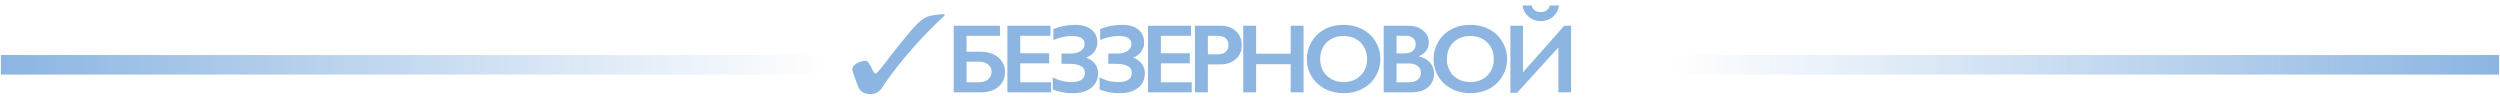 <svg width="1408" height="60" viewBox="0 0 1408 60" fill="none" xmlns="http://www.w3.org/2000/svg">
<path d="M531.752 8C528.781 8 526.552 8.5 524.571 8.75C522.59 9 521.105 10 519.867 10.75C518.381 11.75 516.895 13 515.162 15C513.429 16.75 510.952 19.75 507.486 24C505.01 27 502.286 30.5 499.067 34.75C495.6 39.25 493.619 41.5 493.124 41.5C492.629 41.5 491.886 40.5 490.895 38.5C490.648 37.5 490.152 37 489.905 36.5C489.41 35.75 489.162 35 488.667 34.75C488.419 34.5 487.924 34.25 487.429 34.25C485.695 34.25 484.21 34.75 482.476 35.75C480.743 36.75 480 37.75 480 39C480 39.5 480.495 41 481.238 43.25C481.238 43.5 481.238 43.5 481.486 43.75C482.229 45.75 482.724 47.5 483.219 48.5C483.714 49.5 484.21 50.5 484.705 51C485.448 51.75 486.19 52.25 486.933 52.5C487.676 52.75 488.914 53 490.152 53C493.124 53 495.352 51.75 497.086 49C497.581 48 498.076 47.5 498.324 47C503.029 40.25 508.229 33.75 513.924 27.25C519.619 20.75 525.562 14.75 532 8.75L531.752 8Z" fill="#8CB5E1"/>
<path d="M563.177 14.483V20.149H544.378V29.119H552.193C554.914 29.119 557.322 29.602 559.417 30.569C561.53 31.536 563.15 32.888 564.278 34.624C565.424 36.343 565.997 38.304 565.997 40.506C565.997 44.015 564.761 46.808 562.291 48.885C559.82 50.962 556.579 52 552.569 52H537.127V14.483H563.177ZM551.36 46.334C553.473 46.334 555.183 45.796 556.49 44.722C557.797 43.648 558.45 42.225 558.45 40.452C558.45 38.68 557.797 37.283 556.49 36.263C555.201 35.242 553.419 34.732 551.146 34.732H544.378V46.334H551.36ZM591.608 14.483V20.149H574.609V30.005H590.883V35.672H574.609V46.334H591.984V52H567.358V14.483H591.608ZM605.591 13.999C609.494 13.999 612.538 14.886 614.722 16.658C616.924 18.431 618.025 20.884 618.025 24.017C618.025 25.896 617.461 27.597 616.333 29.119C615.223 30.641 613.693 31.742 611.741 32.422C616.181 34.177 618.401 37.167 618.401 41.392C618.401 44.794 617.121 47.497 614.561 49.502C612.001 51.49 608.554 52.483 604.222 52.483C600.175 52.483 596.416 51.794 592.942 50.416V43.541C596.183 45.331 599.719 46.226 603.55 46.226C605.86 46.226 607.686 45.805 609.029 44.964C610.371 44.122 611.043 42.815 611.043 41.043C611.043 37.641 608.089 35.94 602.181 35.94H597.83V30.166H603.013C605.394 30.166 607.292 29.665 608.706 28.663C610.139 27.642 610.855 26.362 610.855 24.822C610.855 21.779 608.42 20.257 603.55 20.257C602.028 20.257 600.319 20.463 598.421 20.875C596.541 21.268 594.822 21.832 593.265 22.566V16.363C597.185 14.787 601.294 13.999 605.591 13.999ZM631.955 13.999C635.858 13.999 638.901 14.886 641.086 16.658C643.288 18.431 644.389 20.884 644.389 24.017C644.389 25.896 643.825 27.597 642.697 29.119C641.587 30.641 640.056 31.742 638.105 32.422C642.545 34.177 644.765 37.167 644.765 41.392C644.765 44.794 643.485 47.497 640.924 49.502C638.364 51.49 634.918 52.483 630.585 52.483C626.539 52.483 622.779 51.794 619.306 50.416V43.541C622.546 45.331 626.082 46.226 629.914 46.226C632.223 46.226 634.049 45.805 635.392 44.964C636.735 44.122 637.406 42.815 637.406 41.043C637.406 37.641 634.452 35.94 628.544 35.94H624.193V30.166H629.377C631.758 30.166 633.656 29.665 635.07 28.663C636.502 27.642 637.218 26.362 637.218 24.822C637.218 21.779 634.783 20.257 629.914 20.257C628.392 20.257 626.682 20.463 624.784 20.875C622.904 21.268 621.186 21.832 619.628 22.566V16.363C623.549 14.787 627.658 13.999 631.955 13.999ZM670.806 14.483V20.149H653.806V30.005H670.081V35.672H653.806V46.334H671.182V52H646.555V14.483H670.806ZM687.528 14.483C691.037 14.483 693.884 15.503 696.068 17.544C698.271 19.567 699.372 22.181 699.372 25.386C699.372 28.627 698.262 31.25 696.042 33.255C693.821 35.26 690.894 36.263 687.26 36.263H680.277V52H673.026V14.483H687.528ZM685.729 30.596C687.663 30.596 689.167 30.158 690.241 29.28C691.333 28.385 691.879 27.069 691.879 25.332C691.879 21.877 689.659 20.149 685.219 20.149H680.277V30.596H685.729ZM707.446 14.483V30.274H726.917V14.483H734.168V52H726.917V36.155H707.446V52H700.195V14.483H707.446ZM756.745 13.999C760.63 13.999 764.121 14.805 767.218 16.416C770.333 18.01 772.813 20.32 774.657 23.345C776.501 26.353 777.423 29.656 777.423 33.255C777.423 36.764 776.519 40.023 774.711 43.03C772.92 46.02 770.45 48.348 767.299 50.013C764.166 51.66 760.63 52.483 756.691 52.483C752.806 52.483 749.27 51.642 746.083 49.959C742.914 48.276 740.443 45.967 738.671 43.03C736.898 40.076 736.012 36.818 736.012 33.255C736.012 29.817 736.898 26.586 738.671 23.56C740.443 20.534 742.887 18.189 746.002 16.524C749.118 14.841 752.698 13.999 756.745 13.999ZM743.505 33.255C743.505 35.743 744.069 37.981 745.197 39.969C746.325 41.956 747.891 43.496 749.896 44.588C751.919 45.68 754.202 46.226 756.745 46.226C760.594 46.226 763.754 45.018 766.224 42.601C768.713 40.184 769.957 37.068 769.957 33.255C769.957 30.766 769.393 28.528 768.266 26.541C767.155 24.536 765.58 22.987 763.539 21.895C761.516 20.803 759.233 20.257 756.691 20.257C754.148 20.257 751.857 20.812 749.816 21.922C747.793 23.014 746.235 24.554 745.143 26.541C744.051 28.51 743.505 30.748 743.505 33.255ZM793.045 14.483C796.482 14.483 799.284 15.378 801.45 17.169C803.617 18.959 804.7 21.197 804.7 23.882C804.7 25.601 804.243 27.114 803.33 28.421C802.435 29.728 801.128 30.766 799.409 31.536V31.858C802.023 32.449 804.055 33.622 805.505 35.377C806.974 37.113 807.708 39.154 807.708 41.499C807.708 43.576 807.171 45.438 806.096 47.085C805.04 48.715 803.563 49.941 801.665 50.765C799.785 51.588 797.565 52 795.005 52H779.295V14.483H793.045ZM791.111 30.059C793.027 30.059 794.54 29.602 795.65 28.689C796.76 27.776 797.315 26.505 797.315 24.876C797.315 23.426 796.804 22.28 795.784 21.439C794.763 20.579 793.421 20.149 791.755 20.149H786.546V30.059H791.111ZM792.803 46.334C795.256 46.334 797.109 45.877 798.362 44.964C799.615 44.033 800.242 42.672 800.242 40.882C800.242 39.288 799.615 38.035 798.362 37.122C797.127 36.191 795.462 35.726 793.367 35.726H786.546V46.334H792.803ZM828.109 13.999C831.994 13.999 835.485 14.805 838.583 16.416C841.698 18.01 844.178 20.32 846.022 23.345C847.866 26.353 848.788 29.656 848.788 33.255C848.788 36.764 847.884 40.023 846.076 43.03C844.285 46.02 841.814 48.348 838.663 50.013C835.53 51.66 831.994 52.483 828.055 52.483C824.17 52.483 820.634 51.642 817.448 49.959C814.279 48.276 811.808 45.967 810.035 43.03C808.263 40.076 807.377 36.818 807.377 33.255C807.377 29.817 808.263 26.586 810.035 23.56C811.808 20.534 814.252 18.189 817.367 16.524C820.482 14.841 824.063 13.999 828.109 13.999ZM814.869 33.255C814.869 35.743 815.433 37.981 816.561 39.969C817.689 41.956 819.256 43.496 821.261 44.588C823.284 45.68 825.567 46.226 828.109 46.226C831.958 46.226 835.118 45.018 837.589 42.601C840.078 40.184 841.322 37.068 841.322 33.255C841.322 30.766 840.758 28.528 839.63 26.541C838.52 24.536 836.945 22.987 834.904 21.895C832.881 20.803 830.598 20.257 828.055 20.257C825.513 20.257 823.221 20.812 821.18 21.922C819.157 23.014 817.6 24.554 816.508 26.541C815.416 28.51 814.869 30.748 814.869 33.255ZM862.583 3.096C863.263 5.567 865.009 6.802 867.82 6.802C870.398 6.802 872.099 5.567 872.922 3.096H878.052C877.622 5.728 876.458 7.859 874.561 9.488C872.681 11.099 870.416 11.905 867.766 11.905C865.134 11.905 862.834 11.054 860.864 9.354C858.913 7.635 857.785 5.549 857.48 3.096H862.583ZM857.749 14.483V40.721L881.006 14.483H884.846V52H877.703V26.702L854.392 52.269H850.659V14.483H857.749Z" fill="#8CB5E1"/>
<rect x="0.5" y="31" width="467" height="11" fill="url(#paint0_linear_2121_1390)"/>
<rect x="1407.5" y="42" width="467" height="11" transform="rotate(-180 1407.5 42)" fill="url(#paint1_linear_2121_1390)"/>
<defs>
<linearGradient id="paint0_linear_2121_1390" x1="0.5" y1="36.5" x2="467.5" y2="36.5" gradientUnits="userSpaceOnUse">
<stop stop-color="#8CB5E1"/>
<stop offset="1" stop-color="#8CB5E1" stop-opacity="0"/>
</linearGradient>
<linearGradient id="paint1_linear_2121_1390" x1="1407.5" y1="47.5" x2="1874.5" y2="47.5" gradientUnits="userSpaceOnUse">
<stop stop-color="#8CB5E1"/>
<stop offset="1" stop-color="#8CB5E1" stop-opacity="0"/>
</linearGradient>
</defs>
</svg>
